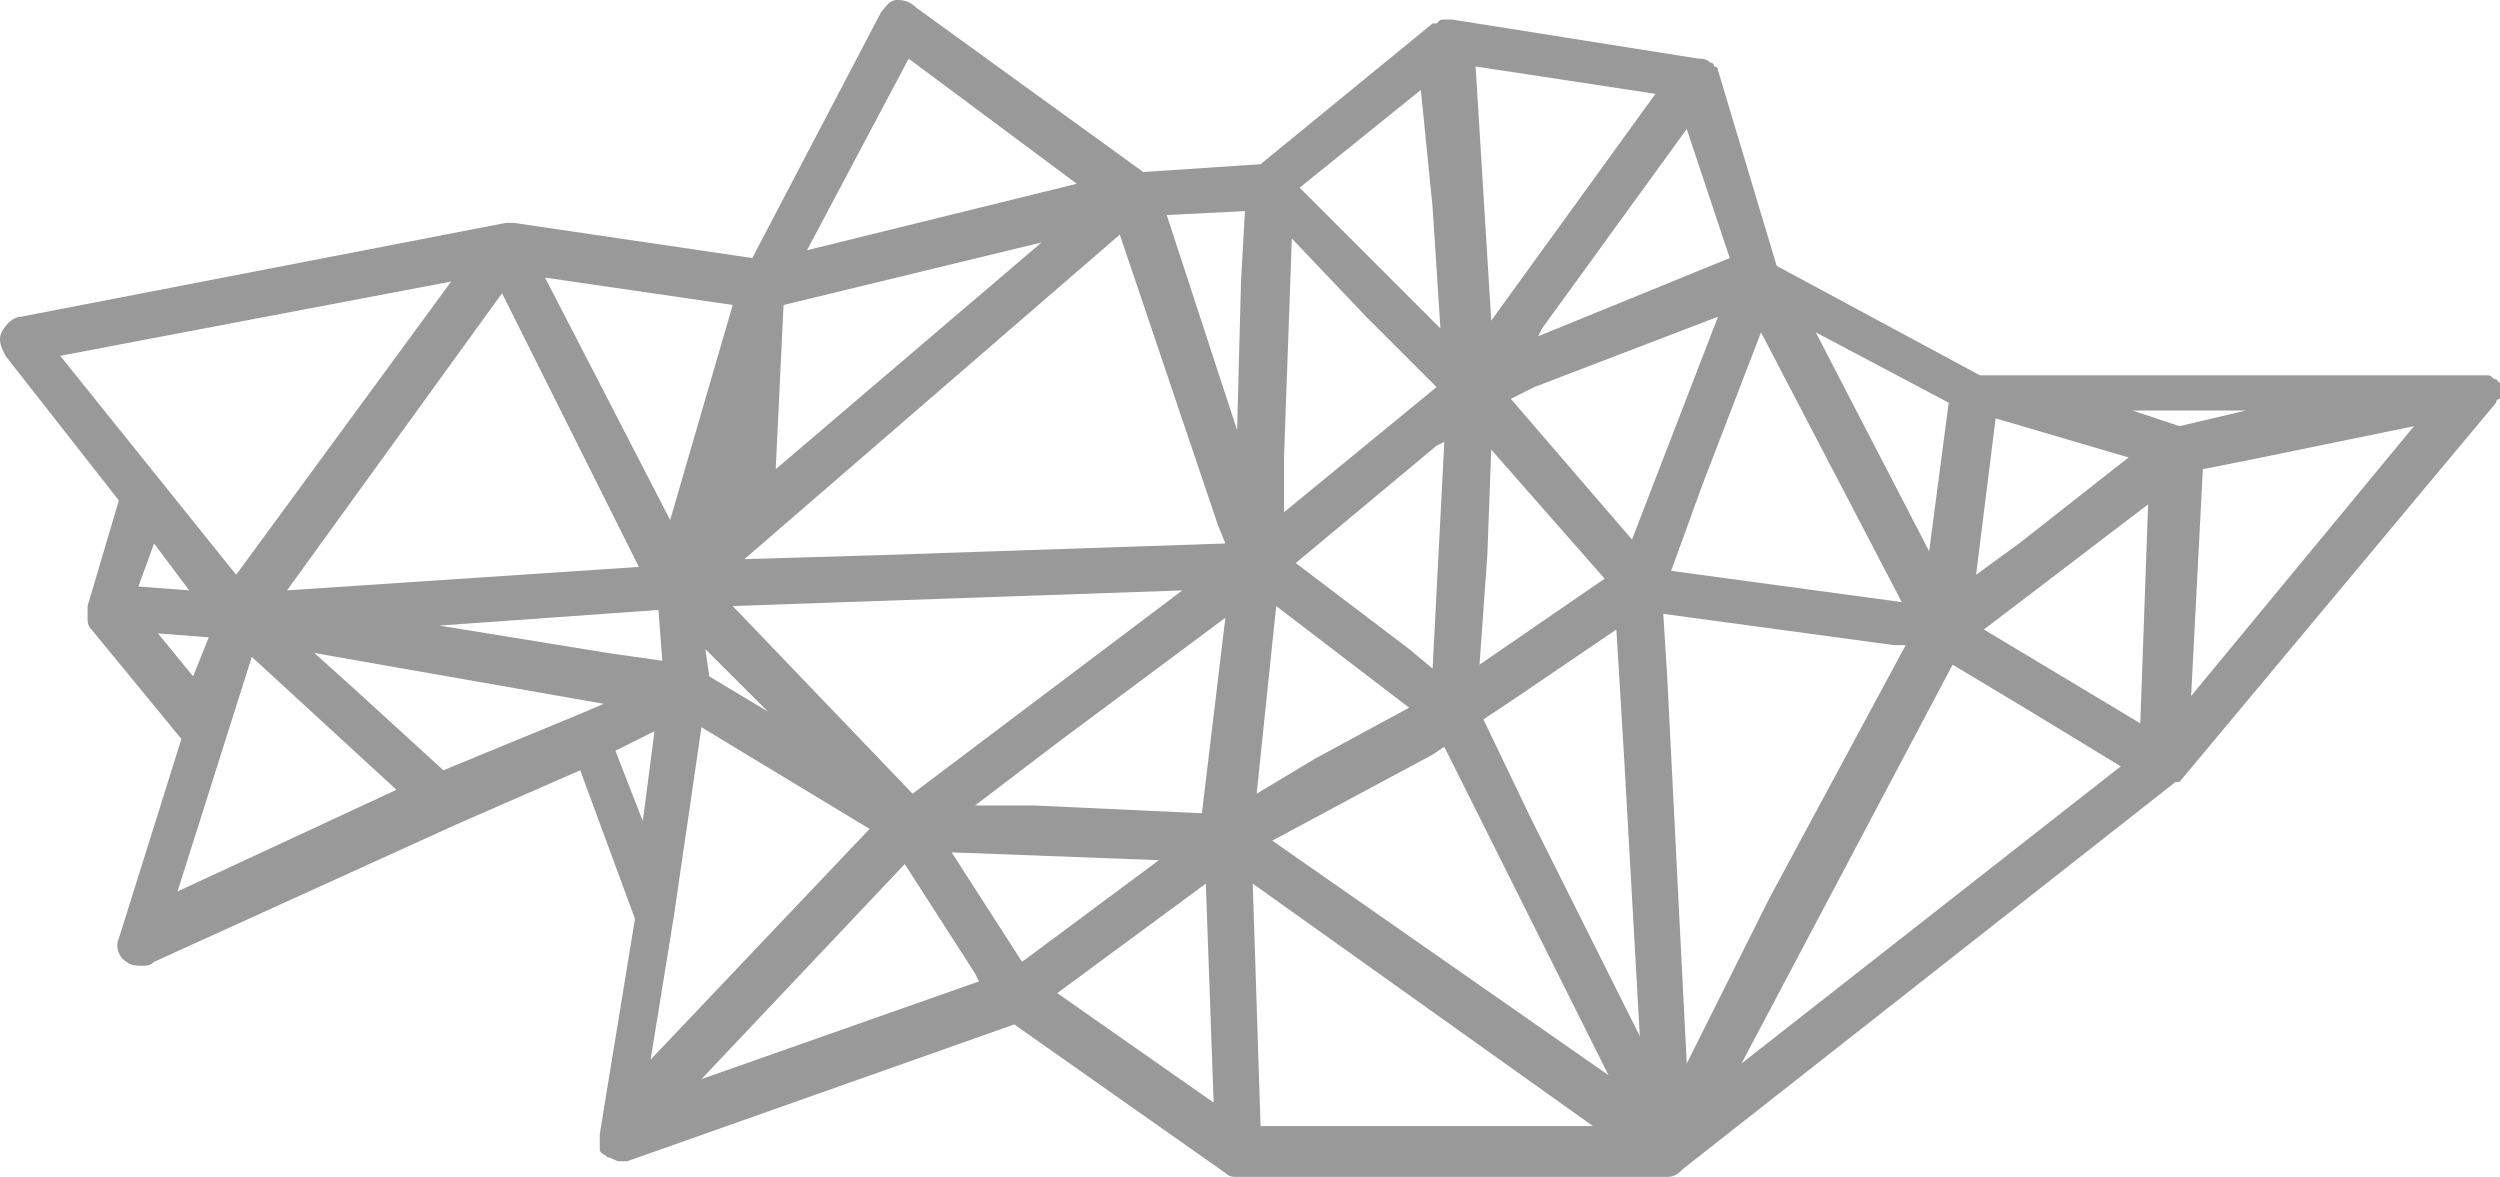 <?xml version="1.0" encoding="utf-8"?>
<!-- Generator: Adobe Illustrator 18.1.1, SVG Export Plug-In . SVG Version: 6.00 Build 0)  -->
<svg version="1.1" id="Layer_1" xmlns="http://www.w3.org/2000/svg" xmlns:xlink="http://www.w3.org/1999/xlink" x="0px" y="0px"
	 viewBox="0 339 1278.8 602" enable-background="new 0 339 1278.8 602" xml:space="preserve">
<path fill="#999999" d="M1276.8,545c0,0,0-2,2-2v-8l-2-2c-2,0-2-2-4-2h-260l-104-56l-30-100c0-2-2-2-2-2s0-2-2-2c-2-2-4-2-6-2
	l-126-20h-4c-2,0-2,0-4,2h-2l-88,72l-60,4l-116-84c-4-4-8-4-10-4c-4,0-6,4-8,6l-66,126l-122-18h-4l-248,48c-4,0-8,4-10,8s0,8,2,12
	l58,74l-16,54v6c0,2,0,4,2,6l46,56l-32,102c-2,4,0,10,4,12c2,2,6,2,8,2s4,0,6-2l154-70l64-28l28,76l-18,110v8c0,2,2,2,4,4
	c2,0,4,2,6,2h4l198-70l108,76c2,2,4,2,6,2h220c4,0,6-2,8-4l252-198h2L1276.8,545L1276.8,545z M226.8,733l-46-42l-20-18l34,6l114,20
	l-14,6L226.8,733L226.8,733z M732.8,445l4,62l-10-10l-62-62l62-50C726.8,385,732.8,445,732.8,445z M1010.8,633l10-80l68,20l-56,44
	L1010.8,633z M1094.8,709l-80-48l84-64L1094.8,709z M256.8,489l70,140l-180,12L256.8,489z M900.8,509l72,138l-118-16l16-44
	L900.8,509z M760.8,623l2-54l58,66l-64,44L760.8,623L760.8,623z M738.8,565l-6,116l-12-10l-58-44l72-60L738.8,565L738.8,565z
	 M392.8,703l-30-18l-2-14L392.8,703z M374.8,649l230-8l-138,104L374.8,649z M642.8,745l10-96l34,26l34,26l-48,26L642.8,745
	L642.8,745z M498.8,751l42-32l86-64l-12,100l-86-4L498.8,751L498.8,751z M758.8,707l18-12l50-34l4,66l8,142l-56-112L758.8,707
	L758.8,707z M878.8,501l-44,114l-62-72l12-6L878.8,501L878.8,501z M734.8,537l-78,64v-28l4-112l38,40L734.8,537L734.8,537z
	 M626.8,617l-178,6l-68,2l192-166l50,148L626.8,617L626.8,617z M396.8,579l4-84l132-32L396.8,579z M224.8,659l112-8l2,26l-28-4
	L224.8,659L224.8,659z M592.8,779l-70,52l-36-56L592.8,779L592.8,779z M650.8,769l82-44l6-4l84,168L650.8,769L650.8,769z M862.8,883
	l-10-198l-2-32l118,16h6l-70,130L862.8,883L862.8,883z M634.8,483l-2,76l-36-110l40-2L634.8,483L634.8,483z M344.8,807l14-96l86,52
	l-112,118L344.8,807L344.8,807z M462.8,781l36,56l2,4l-142,50L462.8,781z M644.8,915l-4-124l174,124H644.8z M1114.8,557l-18-6l-6-2
	h58L1114.8,557L1114.8,557z M986.8,621l-58-112l68,36L986.8,621z M786.8,511l2-4l74-102l22,66L786.8,511L786.8,511z M762.8,503
	l-8-130l92,14L762.8,503L762.8,503z M464.8,369l86,64l-138,34L464.8,369L464.8,369z M374.8,495l-32,110l-64-124L374.8,495z
	 M230.8,483l-110,150l-90-112L230.8,483L230.8,483z M96.8,641l-26-2l8-22L96.8,641z M106.8,665l-8,20l-18-22L106.8,665z M128.8,675
	l74,68l-112,52L128.8,675z M334.8,713l-6,46l-14-36L334.8,713z M540.8,847l76-56l4,112L540.8,847L540.8,847z M890.8,883l108-204
	l40,24l46,28L890.8,883L890.8,883z M1126.8,579l30-6l78-16l-114,138L1126.8,579L1126.8,579z"/>
</svg>
